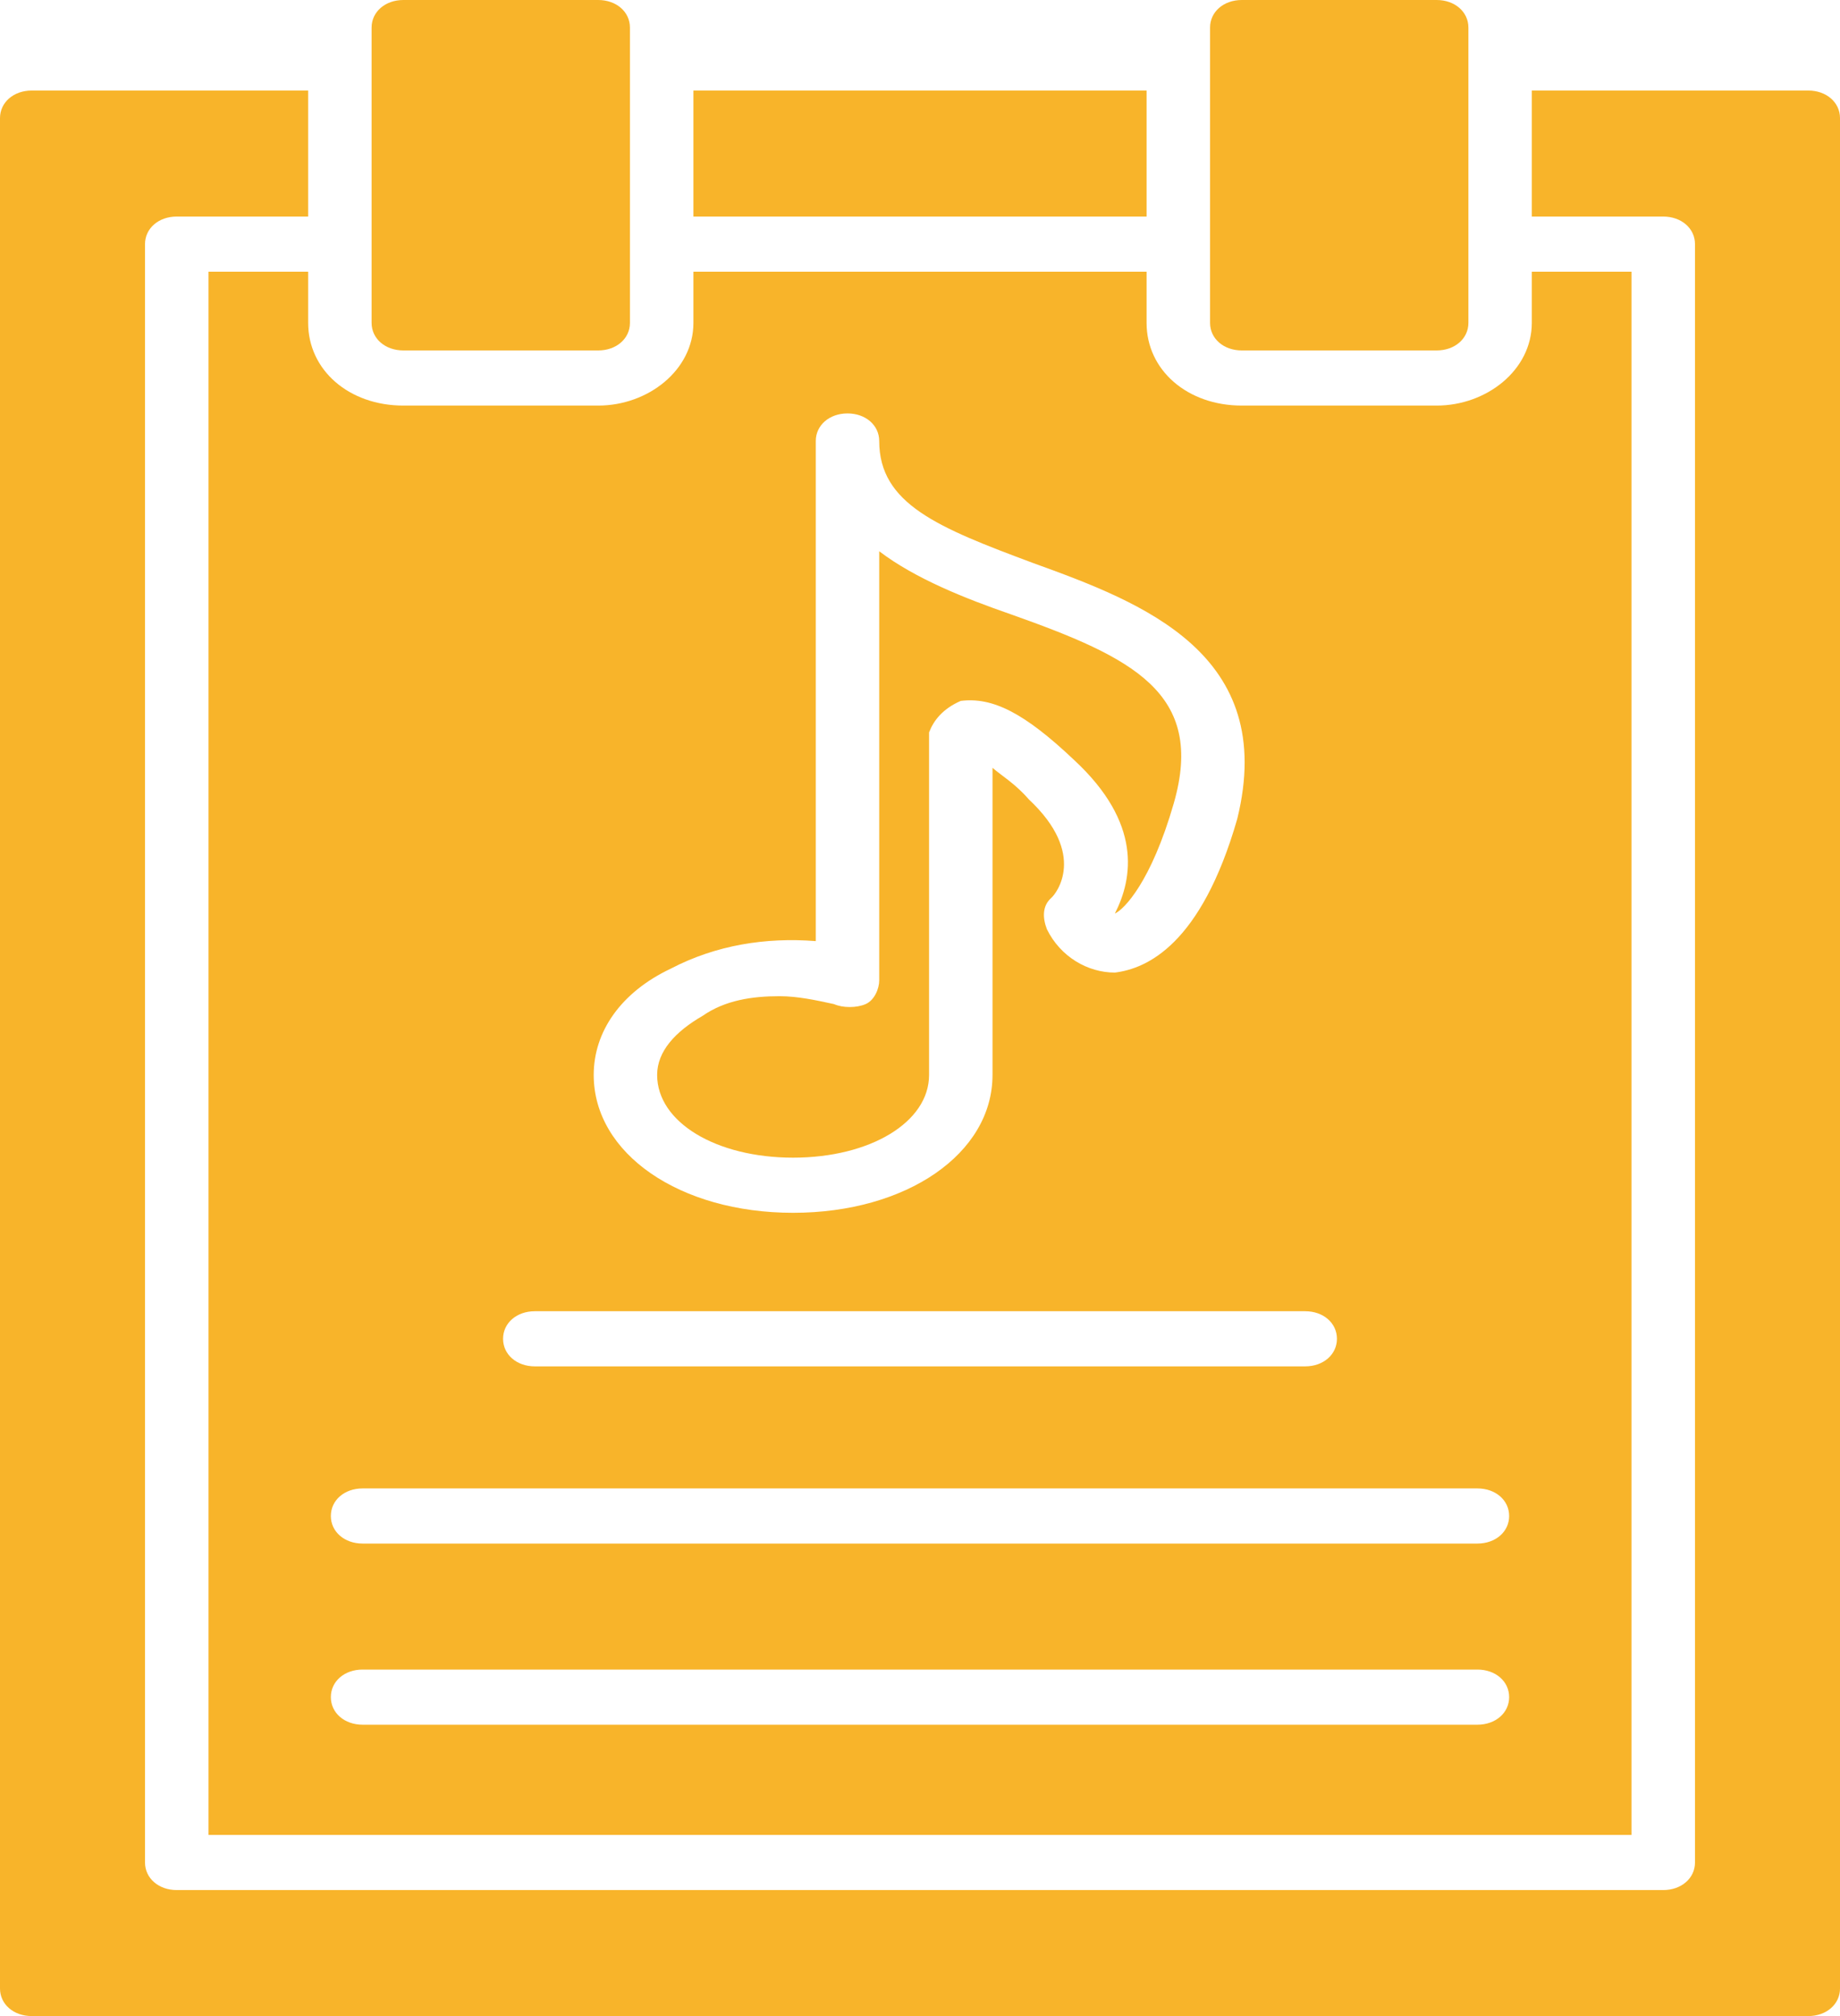 <?xml version="1.0" encoding="UTF-8"?> <svg xmlns="http://www.w3.org/2000/svg" width="42" height="46" viewBox="0 0 42 46" fill="none"><path fill-rule="evenodd" clip-rule="evenodd" d="M41.276 46H0.724C0.31 46 0 45.73 0 45.371V2.695C0 2.336 0.31 2.066 0.724 2.066H7.034V4.941H4.034C3.621 4.941 3.31 5.211 3.31 5.57V42.496C3.31 42.855 3.621 43.125 4.034 43.125H37.965C38.379 43.125 38.69 42.855 38.69 42.496V5.57C38.69 5.211 38.379 4.941 37.965 4.941H34.965V2.066H41.276C41.69 2.066 42 2.336 42 2.695V45.371C42 45.73 41.69 46 41.276 46ZM18.103 27.672C15.517 27.672 13.552 26.324 13.552 24.527C13.552 23.539 14.172 22.64 15.31 22.102C16.345 21.562 17.483 21.383 18.621 21.473V10.062C18.621 9.703 18.931 9.433 19.345 9.433C19.759 9.433 20.069 9.703 20.069 10.062C20.069 11.5 21.414 12.039 23.586 12.848C26.069 13.746 29.172 14.914 28.241 18.687C27.414 21.562 26.172 22.102 25.448 22.191C24.828 22.191 24.207 21.832 23.897 21.203C23.793 20.933 23.793 20.664 24 20.484C24.103 20.394 24.828 19.496 23.483 18.238C23.172 17.879 22.862 17.699 22.655 17.519V24.527C22.655 26.324 20.69 27.672 18.103 27.672ZM17.793 22.73C17.172 22.73 16.552 22.82 16.035 23.18C15.414 23.539 15 23.988 15 24.527C15 25.605 16.345 26.414 18.103 26.414C19.862 26.414 21.207 25.605 21.207 24.527V16.801V16.711C21.31 16.441 21.517 16.172 21.931 15.992C22.655 15.902 23.379 16.262 24.517 17.34C26.069 18.777 25.862 20.035 25.448 20.844C25.655 20.754 26.276 20.125 26.793 18.328C27.517 15.812 25.862 15.004 23.069 14.015C22.035 13.656 20.897 13.207 20.069 12.578V22.371C20.069 22.551 19.965 22.82 19.759 22.91C19.552 23 19.241 23 19.035 22.91C18.621 22.82 18.207 22.73 17.793 22.73ZM29.793 31.176H12.207C11.793 31.176 11.483 30.906 11.483 30.547C11.483 30.187 11.793 29.918 12.207 29.918H29.793C30.207 29.918 30.517 30.187 30.517 30.547C30.517 30.906 30.207 31.176 29.793 31.176ZM33.724 35.219H8.276C7.862 35.219 7.552 34.949 7.552 34.59C7.552 34.23 7.862 33.961 8.276 33.961H33.724C34.138 33.961 34.448 34.23 34.448 34.59C34.448 34.949 34.138 35.219 33.724 35.219ZM33.724 39.352H8.276C7.862 39.352 7.552 39.082 7.552 38.723C7.552 38.363 7.862 38.094 8.276 38.094H33.724C34.138 38.094 34.448 38.363 34.448 38.723C34.448 39.082 34.138 39.352 33.724 39.352ZM7.034 6.199V7.367C7.034 8.445 7.966 9.254 9.207 9.254H13.655C14.793 9.254 15.828 8.445 15.828 7.367V6.199H26.172V7.367C26.172 8.445 27.103 9.254 28.345 9.254H32.793C33.931 9.254 34.965 8.445 34.965 7.367V6.199H37.241V41.867H4.759V6.199H7.034ZM15.828 4.941V2.066H26.172V4.941H15.828Z" fill="#F8B42A"></path><path fill-rule="evenodd" clip-rule="evenodd" d="M13.655 7.996H9.207C8.793 7.996 8.482 7.727 8.482 7.367V0.629C8.482 0.27 8.793 0 9.207 0H13.655C14.069 0 14.379 0.27 14.379 0.629V7.367C14.379 7.727 14.069 7.996 13.655 7.996Z" fill="#F8B42A"></path><path fill-rule="evenodd" clip-rule="evenodd" d="M32.794 7.996H28.345C27.931 7.996 27.621 7.727 27.621 7.367V0.629C27.621 0.27 27.931 0 28.345 0H32.794C33.207 0 33.518 0.27 33.518 0.629V7.367C33.518 7.727 33.207 7.996 32.794 7.996Z" fill="#F8B42A"></path></svg> 